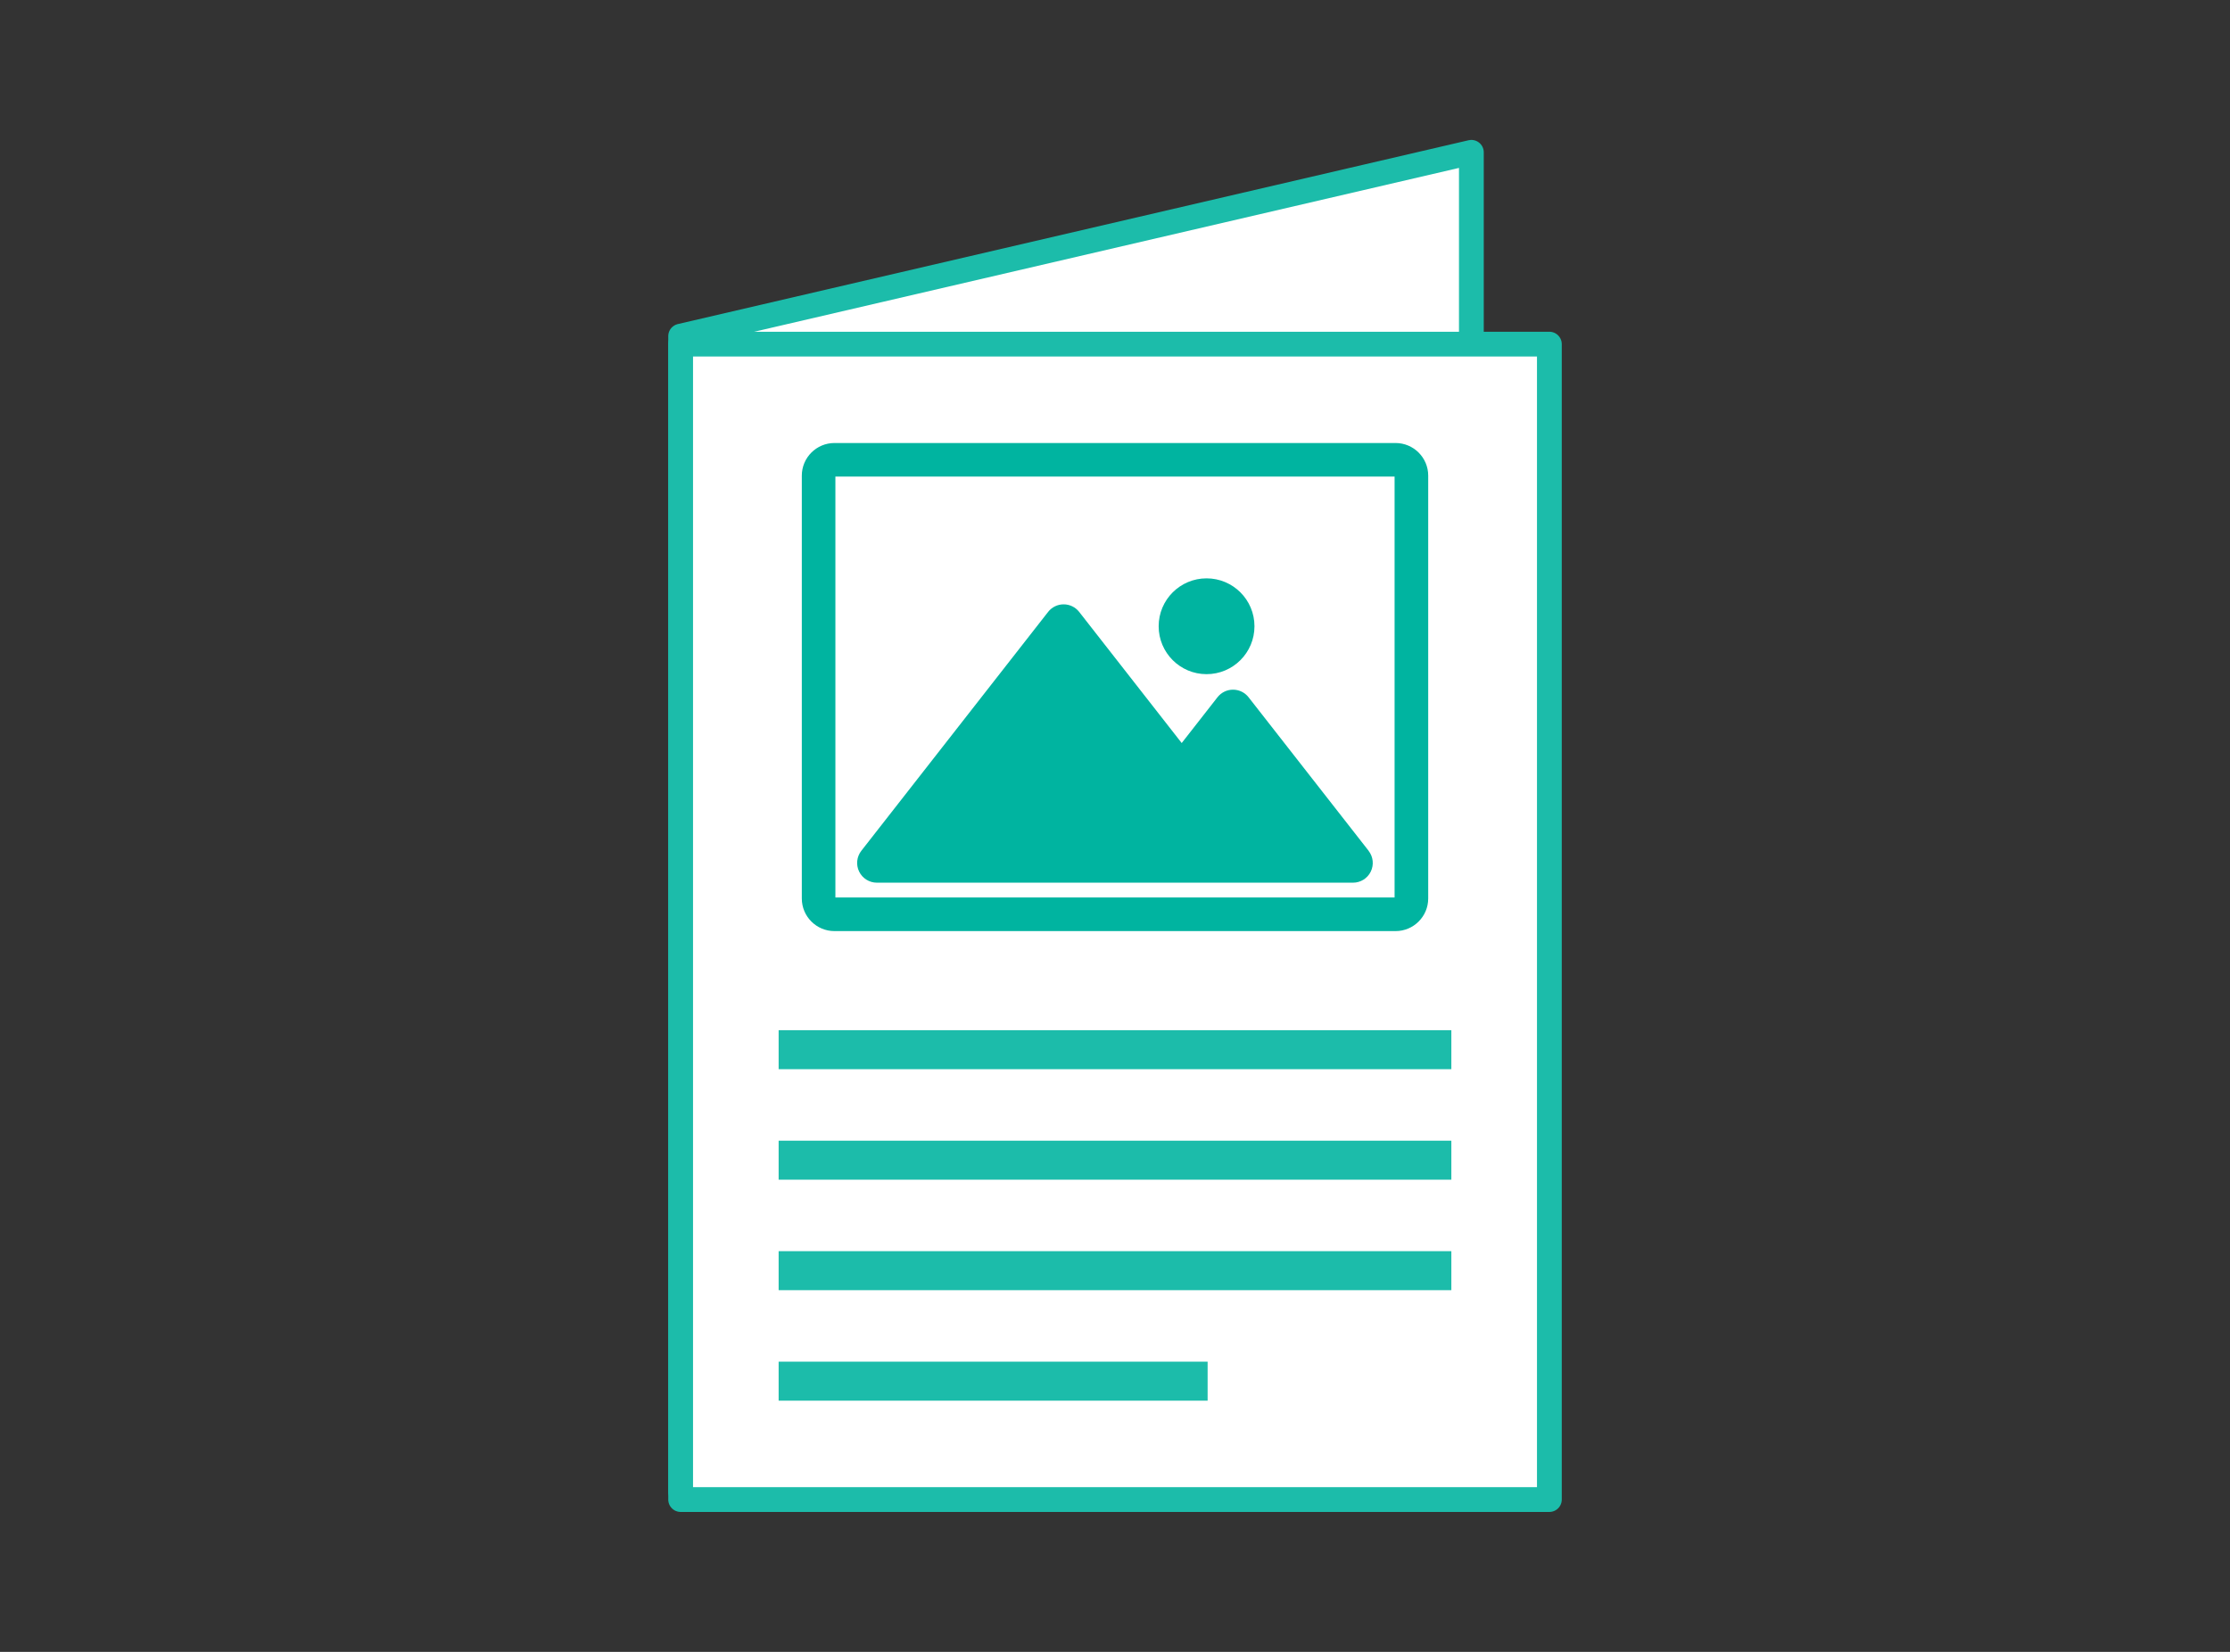 <?xml version="1.0" encoding="UTF-8"?>
<svg xmlns="http://www.w3.org/2000/svg" version="1.1" viewBox="0 0 135 100">
  <rect x="0" y="0" width="135" height="100" fill="#333333" stroke="none"/>
  <defs>
    <style>
      .cls-1 {
        fill: #1cbcaa;
      }

      .cls-2 {
        fill: #00b4a0;
      }

      .cls-3 {
        fill: #fff;
        stroke: #1cbcaa;
        stroke-linecap: round;
        stroke-linejoin: round;
        stroke-width: 1.5px;
      }
    </style>
  </defs>
  <!-- Generator: Adobe Illustrator 28.7.4, SVG Export Plug-In . SVG Version: 1.2.0 Build 166)  -->
  <g>
    <g id="_レイヤー_1" data-name="レイヤー_1">
      <g>
        <polygon class="cls-3" points="89.074 79.167 41.205 90.294 41.205 20.349 89.074 9.221 89.074 79.167"/>
        <g>
          <rect class="cls-3" x="41.205" y="20.833" width="52.591" height="69.946"/>
          <g>
            <g>
              <path class="cls-2" d="M84.487,56.366h-33.973c-1.088,0-1.974-.885-1.974-1.974v-25.599c0-1.088.885-1.974,1.974-1.974h33.973c1.088,0,1.974.885,1.974,1.974v25.599c0,1.088-.885,1.974-1.974,1.974ZM50.573,54.332h33.853v-25.48h-33.853v25.48Z"/>
              <g>
                <path class="cls-2" d="M82.854,51.505l-7.268-9.295c-.226-.289-.573-.459-.941-.459s-.714.169-.941.459l-2.166,2.771-6.206-7.937c-.226-.289-.573-.459-.941-.459s-.714.169-.941.459l-11.307,14.461c-.281.36-.333.848-.132,1.259.2.41.617.671,1.073.671h28.827c.456,0,.873-.261,1.073-.671.2-.41.149-.899-.133-1.259Z"/>
                <path class="cls-2" d="M73.043,40.812c1.602,0,2.9-1.298,2.9-2.9s-1.298-2.9-2.9-2.9-2.9,1.298-2.9,2.9,1.298,2.9,2.9,2.9Z"/>
              </g>
            </g>
            <g>
              <rect class="cls-1" x="47.137" y="62.365" width="40.725" height="2.361"/>
              <rect class="cls-1" x="47.137" y="69.054" width="40.725" height="2.361"/>
              <rect class="cls-1" x="47.137" y="75.743" width="40.725" height="2.361"/>
              <rect class="cls-1" x="47.137" y="82.432" width="25.97" height="2.361"/>
            </g>
          </g>
        </g>
      </g>
    </g>
  </g>
</svg>